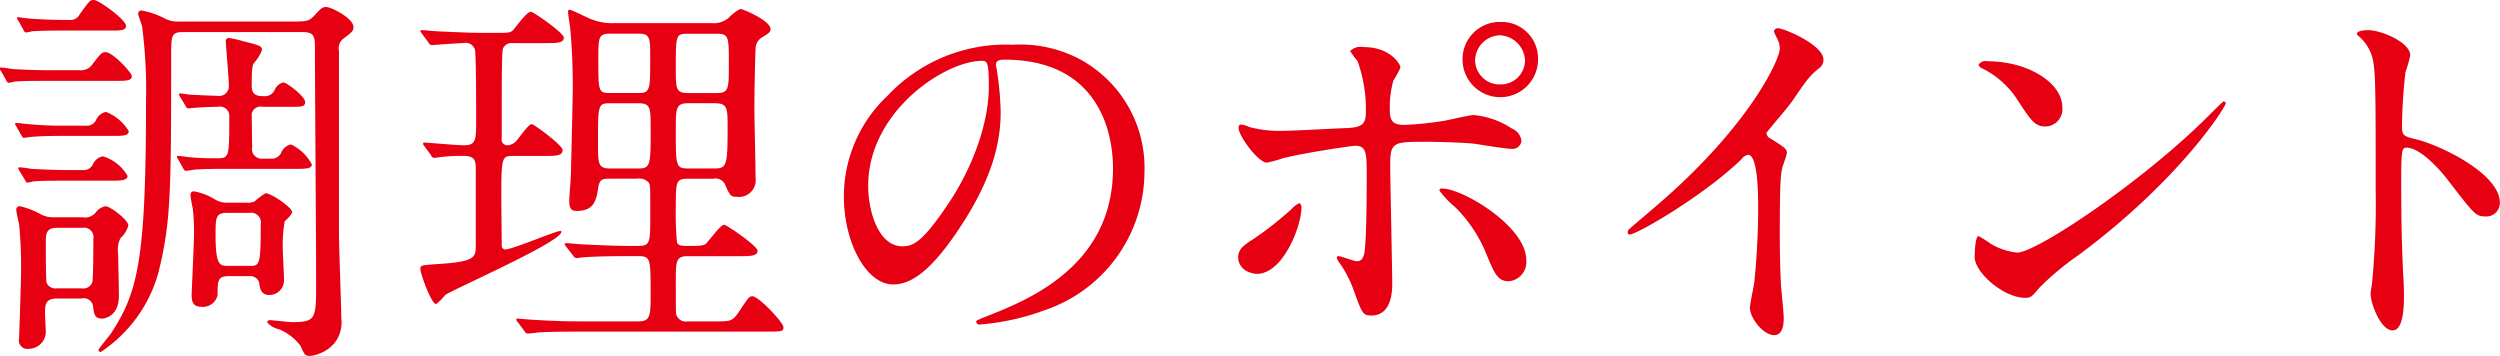 <svg xmlns="http://www.w3.org/2000/svg" width="241.719" height="34.406" viewBox="0 0 241.719 34.406">
  <defs>
    <style>
      .cls-1 {
        fill: #e60012;
        fill-rule: evenodd;
      }
    </style>
  </defs>
  <path id="cooking_point_text01.svg" class="cls-1" d="M7.974,29.742a0.91,0.91,0,0,1,1.14.684c0.114,0.836.152,1.254,0.874,1.254,0.076,0,1.634-.076,1.634-2.2,0-.646-0.076-3.989-0.076-4.065a2.567,2.567,0,0,1,.228-1.52,2.518,2.518,0,0,0,.76-1.216c0-.532-1.748-1.862-2.2-1.862a1.516,1.516,0,0,0-.988.646,1.328,1.328,0,0,1-1.254.418h-2.7A2.465,2.465,0,0,1,4.1,21.611a7.927,7.927,0,0,0-2.052-.8,0.339,0.339,0,0,0-.342.418c0,0.19.228,1.14,0.266,1.33a42.4,42.4,0,0,1,.19,4.635c0,0.95-.19,6.307-0.19,6.421a0.81,0.81,0,0,0,.912.988,1.67,1.67,0,0,0,1.672-1.558c0-.266-0.076-1.52-0.076-1.786,0-.912,0-1.52,1.178-1.52H7.974ZM8.088,22.9a0.916,0.916,0,0,1,1.064,1.064c0,0.532,0,3.989-.114,4.255a0.966,0.966,0,0,1-1.064.532H5.657a0.941,0.941,0,0,1-1.026-.532c-0.076-.266-0.076-3.268-0.076-3.837,0-.874,0-1.482,1.1-1.482H8.088Zm14.134-2.432a2.2,2.2,0,0,1-1.292-.3,5.991,5.991,0,0,0-2.09-.8,0.347,0.347,0,0,0-.3.38c0,0.19.19,1.14,0.228,1.33a19.239,19.239,0,0,1,.114,2.394c0,0.912-.228,5.7-0.228,5.889,0,0.722.152,1.178,0.95,1.178a1.436,1.436,0,0,0,1.558-1.14c0-1.33,0-1.824,1.064-1.824h2.014a0.89,0.89,0,0,1,.95.646c0.076,0.608.19,1.178,0.988,1.178a1.424,1.424,0,0,0,1.406-1.52c0-.456-0.114-2.432-0.114-2.85a12.736,12.736,0,0,1,.19-2.774,3.016,3.016,0,0,0,.722-0.836c0-.494-2.052-1.862-2.584-1.862a7.061,7.061,0,0,0-1.064.8,1.69,1.69,0,0,1-.8.114h-1.71Zm2.014,0.988a0.944,0.944,0,0,1,1.1,1.1c0,4.027-.114,4.027-1.1,4.027H22.222c-0.836,0-1.254,0-1.254-3,0-1.672,0-2.128,1.14-2.128h2.128ZM6.189,2.8c-1.216,0-3.344-.114-3.382-0.152-0.152,0-.912-0.114-0.95-0.114-0.076,0-.076.038-0.076,0.114A0.353,0.353,0,0,0,1.9,2.88L2.389,3.754a0.4,0.4,0,0,0,.228.266,3.771,3.771,0,0,0,.57-0.114c0.3-.038,1.482-0.076,2.85-0.076h4.711c1.064,0,1.558,0,1.558-.456,0-.608-2.66-2.508-3.116-2.508-0.38,0-.456.152-1.368,1.406A0.987,0.987,0,0,1,6.8,2.8H6.189ZM4.973,7.667c-1.558,0-2.926-.076-3.647-0.114A10.331,10.331,0,0,0,.185,7.4c-0.076,0-.076.038-0.076,0.114a0.353,0.353,0,0,0,.114.228L0.717,8.617a0.4,0.4,0,0,0,.228.266,3.77,3.77,0,0,0,.57-0.114c0.684-.076,2.2-0.076,3.306-0.076h6.535c0.912,0,1.52,0,1.52-.456,0-.3-1.824-2.318-2.546-2.318-0.342,0-.456.114-1.216,1.1a1.367,1.367,0,0,1-1.33.646H4.973Zm1.482,5.357a32.637,32.637,0,0,1-3.609-.152c-0.19,0-.988-0.114-1.178-0.114a0.082,0.082,0,0,0-.076.076,0.411,0.411,0,0,0,.114.266L2.2,13.975c0.114,0.19.152,0.228,0.228,0.228s0.494-.076.57-0.076c0.684-.076,1.824-0.114,3.343-0.114H11.09c0.874,0,1.482,0,1.482-.456a4.437,4.437,0,0,0-2.2-1.862,1.365,1.365,0,0,0-.95.76,0.968,0.968,0,0,1-1.026.57H6.454Zm0.3,4.293c-1.52,0-2.888-.076-3.609-0.114a10.329,10.329,0,0,0-1.14-.152,0.1,0.1,0,0,0-.114.114,1.075,1.075,0,0,0,.114.228l0.532,0.874c0.114,0.19.114,0.266,0.228,0.266A2.662,2.662,0,0,0,3.3,18.42c0.684-.076,2.242-0.076,3.344-0.076h4.217c0.874,0,1.6,0,1.6-.456a4.112,4.112,0,0,0-2.394-1.9,1.32,1.32,0,0,0-.95.76,1.015,1.015,0,0,1-1.064.57H6.758Zm11.322-6.193c0.114,0.19.114,0.228,0.228,0.228,0.076,0,.38-0.038.456-0.038,0.456-.038,1.6-0.114,2.432-0.114a0.908,0.908,0,0,1,1.1.988c0,3.875,0,3.989-1.178,3.989a25.142,25.142,0,0,1-2.812-.114,9.186,9.186,0,0,0-.95-0.114c-0.076,0-.114,0-0.114.076a0.411,0.411,0,0,0,.114.266l0.494,0.874c0.114,0.19.152,0.228,0.266,0.228a7.441,7.441,0,0,0,.76-0.114C19.9,17.2,21.272,17.2,21.994,17.2h6.839c0.722,0,1.444,0,1.444-.418a4.337,4.337,0,0,0-2.014-1.938,1.285,1.285,0,0,0-.95.8,1,1,0,0,1-.988.57h-0.76a0.941,0.941,0,0,1-1.064-1.1c0-.494-0.038-2.926-0.038-3.229a0.876,0.876,0,0,1,1.064-.684H28.3c0.95,0,1.33,0,1.33-.456,0-.57-1.824-1.9-2.09-1.9a1.2,1.2,0,0,0-.874.76,1.02,1.02,0,0,1-.836.57c-0.722,0-1.368,0-1.368-.988,0-1.52.038-2.014,0.266-2.28a3.775,3.775,0,0,0,.722-1.178c0-.418-0.19-0.456-1.824-0.874a10.847,10.847,0,0,0-1.33-.3,0.288,0.288,0,0,0-.342.3c0,0.3.3,3.609,0.3,4.293a0.946,0.946,0,0,1-1.14.988c-0.342,0-2.166-.076-2.622-0.114-0.152,0-.8-0.114-0.95-0.114a0.09,0.09,0,0,0-.114.076,0.8,0.8,0,0,0,.114.266Zm11.36-7.143c1.14,0,1.14.532,1.14,1.634,0,3.23.114,19,.114,22.569,0,3.5,0,3.837-2.318,3.837-0.3,0-1.976-.19-2.128-0.19a0.285,0.285,0,0,0-.3.19,2.02,2.02,0,0,0,1.14.684,4.939,4.939,0,0,1,2.09,1.6c0.38,0.836.418,0.988,0.95,0.988a3.758,3.758,0,0,0,2.318-1.216,3.239,3.239,0,0,0,.684-2.432c0-.836-0.228-6.953-0.228-8.245V5.806a1.175,1.175,0,0,1,.456-1.216c0.76-.57.95-0.722,0.95-1.1,0-.836-2.128-1.938-2.66-1.938-0.38,0-.532.19-1.14,0.836-0.532.57-.722,0.57-2.432,0.57H17.549a2.935,2.935,0,0,1-1.444-.266,7.787,7.787,0,0,0-2.28-.8,0.3,0.3,0,0,0-.342.3c0,0.19.342,1.026,0.38,1.216a47.535,47.535,0,0,1,.38,7.181c0,15.388-.76,18.541-3.419,22.569-0.19.266-1.178,1.444-1.178,1.558a0.207,0.207,0,0,0,.228.19,13.55,13.55,0,0,0,5.547-7.6c1.216-4.825,1.254-7.713,1.254-20.973,0-2.014,0-2.356,1.14-2.356H29.441Zm30.25-.874a5.626,5.626,0,0,1-2.318-.342c-0.342-.114-1.976-0.95-2.166-0.95-0.152,0-.152.114-0.152,0.228,0,0.19.152,1.178,0.19,1.406,0.076,0.76.266,2.85,0.266,5.965,0,0.456-.152,7.371-0.19,8.435,0,0.342-.152,2.014-0.152,2.394,0,0.8.19,1.026,0.722,1.026,1.71,0,1.9-1.064,2.09-2.318,0.152-.8.418-0.8,1.292-0.8h2.47a1.218,1.218,0,0,1,1.14.418C63,18.838,63,19.142,63,21.535c0,2.812,0,3.116-1.178,3.116H61.1c-1.216,0-2.432-.038-4.711-0.152-0.228,0-1.292-.114-1.52-0.114a0.148,0.148,0,0,0-.152.076,0.641,0.641,0,0,0,.152.266L55.549,25.6a0.407,0.407,0,0,0,.3.228c0.114,0,.608-0.076.722-0.076,0.912-.076,2.622-0.114,4.331-0.114h0.912c1.216,0,1.216.228,1.216,3.61,0,2.128,0,2.7-1.178,2.7H56.385c-0.988,0-2.166,0-4.711-.152-0.19,0-1.292-.114-1.52-0.114a0.1,0.1,0,0,0-.114.076,0.483,0.483,0,0,0,.152.266L50.838,32.9a0.407,0.407,0,0,0,.3.228c0.076,0,.912-0.076,1.026-0.114,1.368-.076,3.116-0.076,4.065-0.076h17.9c1.558,0,1.748,0,1.748-.418,0-.456-2.394-3-3-3-0.3,0-.418.152-1.216,1.368-0.722,1.064-.8,1.064-2.508,1.064H66.606a0.968,0.968,0,0,1-1.1-.684c-0.038-.228-0.038-0.532-0.038-3.116,0-2.014,0-2.508,1.14-2.508h4.9c1.178,0,1.862,0,1.862-.532,0-.456-3-2.508-3.23-2.508-0.342,0-1.444,1.52-1.71,1.786-0.19.19-.418,0.266-1.52,0.266-0.874,0-1.178,0-1.33-.342a29.181,29.181,0,0,1-.114-3.268c0-2.584,0-2.888,1.14-2.888h2.47a1.02,1.02,0,0,1,1.14.532c0.494,1.1.532,1.216,1.178,1.216a1.616,1.616,0,0,0,1.786-1.824c0-.95-0.114-5.661-0.114-6.725,0-1.748.076-5.243,0.114-5.7a1.279,1.279,0,0,1,.646-1.178c0.608-.38.8-0.494,0.8-0.8,0-.8-2.66-1.938-2.926-1.938a4.332,4.332,0,0,0-1.1.836,2.177,2.177,0,0,1-1.672.532H59.691Zm-0.57,6.763c-1.14,0-1.14-.152-1.14-3.268,0-2.09,0-2.47,1.14-2.47h2.736c1.14,0,1.14.38,1.14,2.432,0,2.964,0,3.306-1.14,3.306H59.121Zm10.106,0.988c1.254,0,1.254.456,1.254,2.432,0,3.685-.114,3.875-1.33,3.875H66.72c-1.254,0-1.254-.19-1.254-3.61,0-2.28,0-2.7,1.254-2.7h2.508ZM59.121,17.166c-1.178,0-1.178-.456-1.178-2.546,0-3.61,0-3.761,1.178-3.761h2.736c1.178,0,1.178.456,1.178,2.47,0,3.457,0,3.837-1.178,3.837H59.121ZM69.341,4.134c1.254,0,1.254.266,1.254,2.85s0,2.888-1.254,2.888H66.72c-1.254,0-1.254-.342-1.254-2.47,0-3.192,0-3.268,1.254-3.268h2.622ZM52.814,15.95c1.064,0,1.71,0,1.71-.57,0-.456-2.774-2.508-3-2.508-0.3,0-1.254,1.406-1.482,1.634a1.275,1.275,0,0,1-.874.418,0.56,0.56,0,0,1-.532-0.684V10.175c0-.722,0-4.255.114-4.6a0.916,0.916,0,0,1,.988-0.532h3.078c1.14,0,1.824,0,1.824-.532,0-.456-2.964-2.508-3.192-2.508-0.38,0-1.444,1.482-1.71,1.786-0.3.266-.456,0.266-1.9,0.266H47.115c-1.558,0-3.078-.076-4.673-0.152-0.228,0-1.292-.114-1.558-0.114-0.076,0-.114,0-0.114.076a1.041,1.041,0,0,0,.152.266l0.646,0.874a0.343,0.343,0,0,0,.342.228s2.546-.19,3-0.19a0.945,0.945,0,0,1,1.14.646c0.114,0.57.114,5.7,0.114,6.687,0,2.052,0,2.546-1.216,2.546-0.608,0-3.609-.266-3.8-0.266a0.1,0.1,0,0,0-.114.076,0.357,0.357,0,0,0,.114.266L41.8,15.874a0.347,0.347,0,0,0,.3.266c0.114,0,.8-0.114.95-0.114a17.682,17.682,0,0,1,1.9-.076c1.1,0,1.178.456,1.178,1.33V24.5c0,1.254,0,1.672-3.61,1.9-1.6.114-1.748,0.114-1.748,0.456,0,0.494,1.064,3.419,1.52,3.419a4.734,4.734,0,0,0,.874-0.874c0.646-.494,11.246-5.129,11.246-6.117a0.1,0.1,0,0,0-.114-0.076c-0.456,0-4.635,1.786-5.319,1.786a0.349,0.349,0,0,1-.342-0.38c0-.608-0.038-4.217-0.038-4.445,0-4.179.038-4.217,1.178-4.217h3.04Zm44.4-9.309c10.372,0,10.524,9.043,10.524,10.524,0,9.461-8.245,12.728-12.2,14.286-0.95.38-1.026,0.418-1.026,0.532a0.313,0.313,0,0,0,.38.266,23.353,23.353,0,0,0,6.307-1.406A14.17,14.17,0,0,0,110.78,17.47a11.91,11.91,0,0,0-6.611-11.056A12.38,12.38,0,0,0,98.052,5.2a15.72,15.72,0,0,0-12.12,4.939,13.384,13.384,0,0,0-4.217,9.689c0,4.635,2.242,8.549,4.749,8.549,1.52,0,3.457-.912,6.5-5.547,3.344-5.053,3.913-8.587,3.913-11.132a29.119,29.119,0,0,0-.38-4.1c0-.152-0.076-0.3-0.076-0.418C96.418,6.946,96.456,6.642,97.216,6.642Zm-2.128.114c0.494,0,.646.19,0.646,2.47,0,3.761-1.71,7.979-3.723,11.056-2.622,3.951-3.533,4.407-4.635,4.407-2.318,0-3.306-3.381-3.306-5.851C84.07,11.657,91.479,6.756,95.088,6.756ZM145.22,2.994a3.608,3.608,0,0,0-3.686,3.647,3.648,3.648,0,1,0,7.3-.038A3.531,3.531,0,0,0,145.22,2.994Zm-0.076,1.292a2.548,2.548,0,0,1,2.431,2.432,2.339,2.339,0,0,1-2.355,2.318,2.365,2.365,0,0,1-2.47-2.318A2.473,2.473,0,0,1,145.144,4.286Zm-10.6,12.462c0-2.166.342-2.166,3.61-2.166,0.3,0,3.077.038,4.521,0.19,0.532,0.076,3,.494,3.571.494a0.883,0.883,0,0,0,.988-0.76,1.514,1.514,0,0,0-.95-1.216A7.981,7.981,0,0,0,142.6,12c-0.418,0-2.432.494-2.926,0.57a33.713,33.713,0,0,1-3.685.38c-0.988,0-1.482-.19-1.482-1.368a9.487,9.487,0,0,1,.342-2.926,8.023,8.023,0,0,0,.684-1.254c0-.3-0.95-1.976-3.572-1.976a1.453,1.453,0,0,0-1.291.38,8.139,8.139,0,0,0,.722.988,13.922,13.922,0,0,1,.8,4.863c0,1.254-.379,1.52-1.823,1.6-1.14.038-5.244,0.266-6.117,0.266a11.237,11.237,0,0,1-3.382-.38,2.111,2.111,0,0,0-.722-0.228c-0.228,0-.266.152-0.266,0.342,0,0.76,1.9,3.343,2.736,3.343a11.317,11.317,0,0,0,1.52-.418c2.241-.57,6.8-1.216,7.029-1.216,1.025,0,1.1.684,1.1,2.508,0,2.052,0,5.851-.19,7.637-0.076.608-.265,1.026-0.759,1.026-0.266,0-1.52-.494-1.786-0.494a0.139,0.139,0,0,0-.152.152,1.174,1.174,0,0,0,.228.456,10.789,10.789,0,0,1,1.406,2.7c0.8,2.2.873,2.432,1.709,2.432,2.014,0,2.014-2.508,2.014-3.078C134.733,26.665,134.543,18.572,134.543,16.748Zm11.436,11.322a1.86,1.86,0,0,0,1.71-2.09c0-3.191-6.117-6.877-8.131-6.877a0.215,0.215,0,0,0-.266.19,8.756,8.756,0,0,0,1.52,1.6,13.537,13.537,0,0,1,3.078,4.673C144.574,27.2,144.916,28.071,145.979,28.071ZM120.941,27.2a1.855,1.855,0,0,0,.722.152c2.508,0,4.293-4.6,4.293-6.383a0.474,0.474,0,0,0-.19-0.456,2.31,2.31,0,0,0-.759.57,32.555,32.555,0,0,1-3.724,2.926c-1.1.684-1.444,1.064-1.444,1.786A1.53,1.53,0,0,0,120.941,27.2Zm49.98-13.488c0.721-.912,1.937-2.28,2.583-3.192,1.406-2.052,1.558-2.28,2.584-3.116a0.958,0.958,0,0,0,.342-0.76c0-1.444-3.838-3.04-4.408-3.04a0.375,0.375,0,0,0-.38.3,4.221,4.221,0,0,0,.266.608,2.149,2.149,0,0,1,.3,1.064c0,1.064-2.963,7.523-11.93,15.2-0.608.532-1.672,1.406-2.66,2.28a0.345,0.345,0,0,0-.114.266,0.192,0.192,0,0,0,.19.228c0.684,0,7.067-3.685,10.791-7.257a1.106,1.106,0,0,1,.646-0.456c0.988,0,.988,3.989.988,5.357,0,2.014-.152,4.939-0.38,6.991-0.038.38-.418,2.052-0.418,2.432,0,1.026,1.292,2.66,2.355,2.66,0.912,0,.912-1.292.912-1.672,0-.494-0.228-2.7-0.266-3.154-0.076-1.482-.114-3.533-0.114-4.559,0-5.243.076-6.041,0.228-6.725,0.038-.228.456-1.292,0.456-1.52,0-.342-0.152-0.494-1.634-1.406A0.612,0.612,0,0,1,170.921,13.709Zm28.6-2.508c0-2.242-3.191-4.407-7.256-4.407a0.773,0.773,0,0,0-.836.342,0.511,0.511,0,0,0,.342.342,8.564,8.564,0,0,1,3.457,3.116c1.254,1.9,1.634,2.508,2.66,2.508A1.678,1.678,0,0,0,199.523,11.2Zm15.806-.342a0.244,0.244,0,0,0-.19-0.19c-0.076,0-1.14,1.064-1.748,1.672C207.084,18.572,197.016,25.3,195.154,25.3a6.28,6.28,0,0,1-2.583-.874,9.459,9.459,0,0,0-1.14-.722c-0.342,0-.38,1.748-0.38,2.014,0,1.52,2.811,3.951,4.863,3.951,0.57,0,.646-0.076,1.368-0.95a26.525,26.525,0,0,1,3.723-3.116C210.884,18.306,215.329,11.2,215.329,10.859ZM228,4.134l0.076,0.152a4.215,4.215,0,0,1,1.292,1.748c0.456,1.216.456,2.432,0.456,13.3a78.63,78.63,0,0,1-.342,8.815c0,0.152-.152.95-0.152,1.1,0,0.988.988,3.572,2.128,3.572,1.1,0,1.1-2.508,1.1-3.457,0-.57-0.038-1.52-0.076-1.938-0.152-3.42-.19-5.433-0.19-9.461,0-2.812.152-2.812,0.531-2.812,1.178,0,2.964,1.786,4.028,3.192,2.546,3.305,2.659,3.457,3.609,3.457a1.3,1.3,0,0,0,1.368-1.33c0-2.85-5.889-5.623-8.207-6.155-1.1-.266-1.253-0.38-1.253-1.216a49.534,49.534,0,0,1,.341-5.281,11.009,11.009,0,0,0,.456-1.6c0-1.216-2.735-2.432-4.1-2.432C229.027,3.792,228.039,3.792,228,4.134Z" transform="translate(-0.125 -0.875)"/>
</svg>
